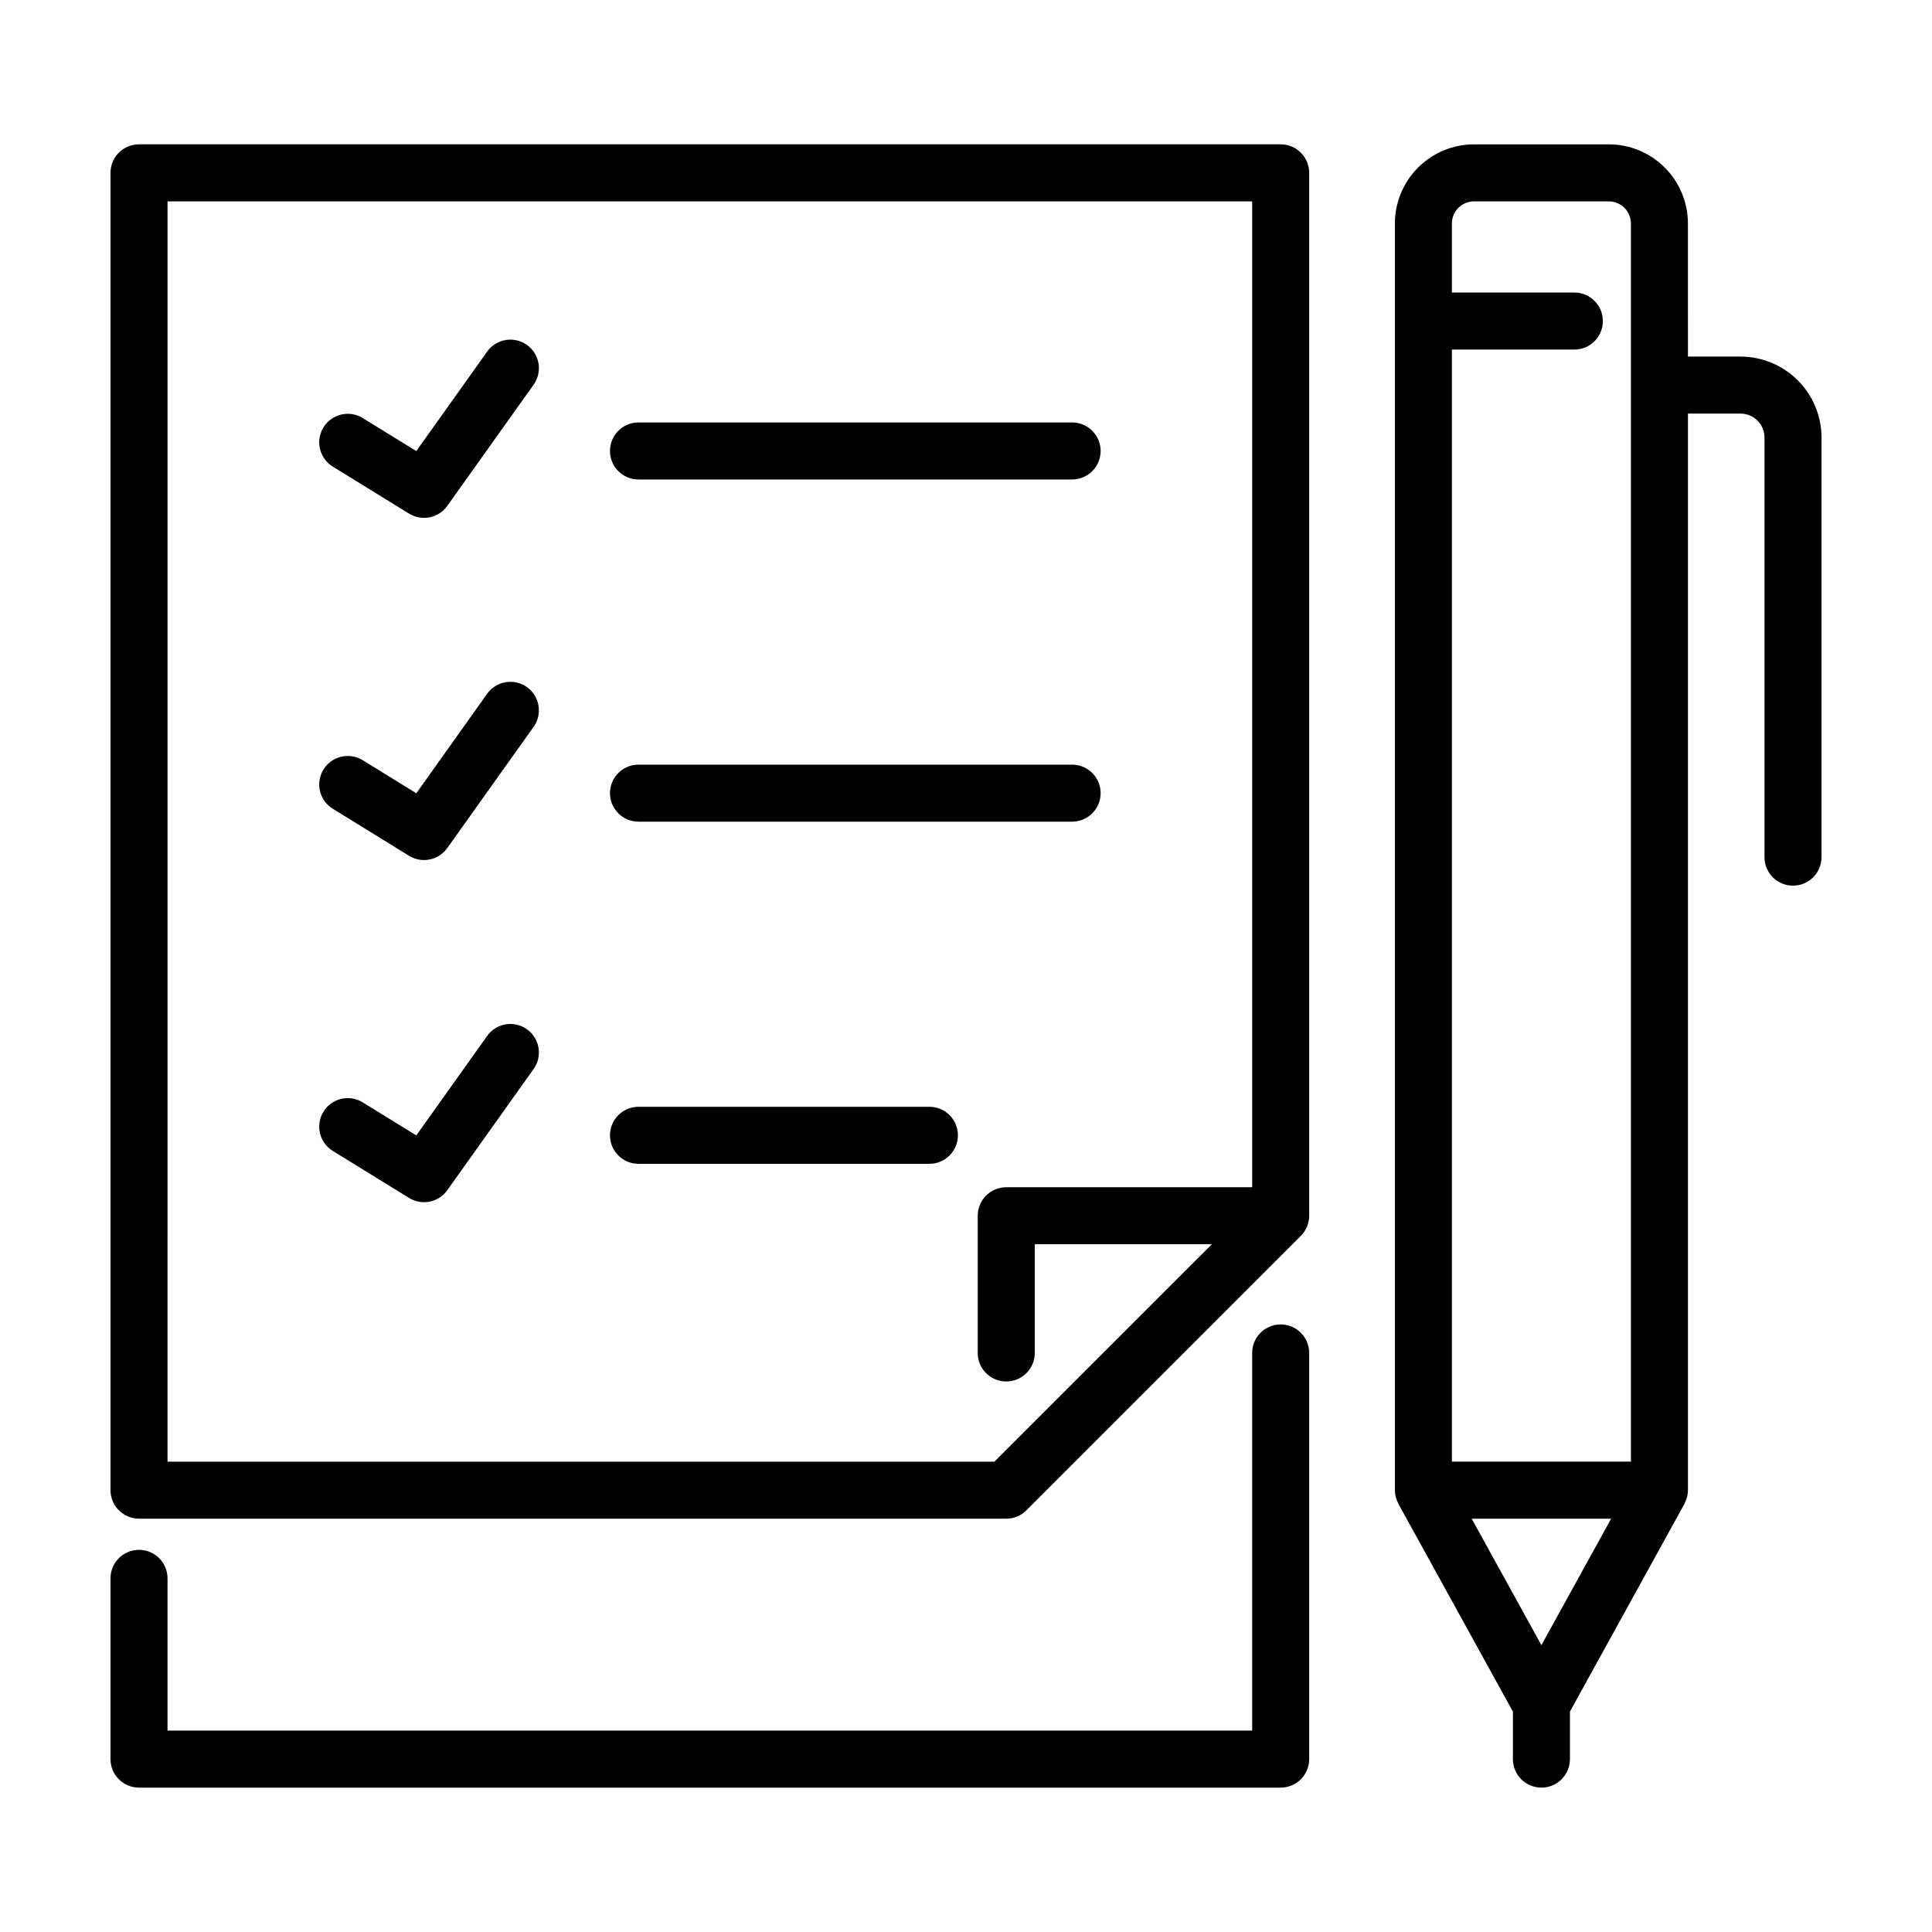 <?xml version="1.0" encoding="UTF-8"?>
<!-- Uploaded to: SVG Find, www.svgrepo.com, Generator: SVG Find Mixer Tools -->
<svg fill="#000000" width="800px" height="800px" version="1.1" viewBox="144 144 512 512" xmlns="http://www.w3.org/2000/svg">
 <g>
  <path d="m180.84 617.74h302.55c2.004 0 3.926-0.793 5.344-2.211s2.215-3.34 2.215-5.344v-107.64c0-4.176-3.383-7.559-7.559-7.559-4.172 0-7.555 3.383-7.555 7.559v100.08h-287.44v-40.344c0-4.172-3.383-7.559-7.559-7.559-4.172 0-7.555 3.387-7.555 7.559v47.902c0 2.004 0.793 3.926 2.211 5.344 1.418 1.418 3.34 2.211 5.344 2.211z"/>
  <path d="m180.84 546.47h229.82c2.004 0 3.926-0.797 5.344-2.215l72.723-72.719c0.352-0.352 0.668-0.738 0.945-1.152 0.051-0.078 0.082-0.164 0.133-0.242 0.215-0.336 0.402-0.688 0.562-1.055 0.059-0.141 0.086-0.293 0.137-0.438 0.117-0.316 0.219-0.641 0.293-0.973 0.102-0.492 0.152-0.992 0.152-1.492v-276.38c0-2.004-0.797-3.926-2.215-5.344-1.418-1.414-3.34-2.211-5.344-2.211h-302.55c-2.004 0-3.926 0.797-5.344 2.211-1.418 1.418-2.211 3.34-2.211 5.344v349.1c0 2.004 0.793 3.926 2.211 5.344 1.418 1.418 3.34 2.215 5.344 2.215zm7.559-349.1h287.44v261.26h-65.176c-2.004 0-3.926 0.797-5.344 2.215-1.418 1.414-2.211 3.34-2.211 5.344v36.363c0 4.172 3.383 7.555 7.555 7.555 4.176 0 7.559-3.383 7.559-7.555v-28.809h46.93l-57.617 57.613h-219.14z"/>
  <path d="m313.21 271.07h114.91c4.172 0 7.559-3.383 7.559-7.555 0-4.176-3.387-7.559-7.559-7.559h-114.91c-4.176 0-7.559 3.383-7.559 7.559 0 4.172 3.383 7.555 7.559 7.555z"/>
  <path d="m283.64 235.41c-1.633-1.164-3.66-1.633-5.637-1.301-1.98 0.332-3.742 1.438-4.902 3.074l-18.777 26.363-14.246-8.785c-3.551-2.156-8.176-1.043-10.355 2.492-2.18 3.535-1.098 8.168 2.422 10.375l20.266 12.492v-0.004c3.387 2.09 7.812 1.195 10.121-2.047l22.879-32.121c1.164-1.633 1.629-3.66 1.297-5.637-0.332-1.977-1.438-3.738-3.066-4.902z"/>
  <path d="m313.21 361.75h114.91c4.172 0 7.559-3.383 7.559-7.559 0-4.172-3.387-7.555-7.559-7.555h-114.91c-4.176 0-7.559 3.383-7.559 7.555 0 4.176 3.383 7.559 7.559 7.559z"/>
  <path d="m283.64 326.09c-1.633-1.164-3.66-1.629-5.637-1.297-1.977 0.332-3.742 1.434-4.902 3.066l-18.777 26.363-14.246-8.785c-3.551-2.156-8.176-1.039-10.355 2.496-2.18 3.535-1.098 8.168 2.422 10.371l20.266 12.492c3.387 2.09 7.812 1.191 10.121-2.051l22.879-32.121v0.004c1.164-1.633 1.629-3.66 1.297-5.637-0.332-1.977-1.438-3.742-3.066-4.902z"/>
  <path d="m390.3 437.31h-77.09c-4.176 0-7.559 3.383-7.559 7.559 0 4.172 3.383 7.555 7.559 7.555h77.09c4.176 0 7.559-3.383 7.559-7.555 0-4.176-3.383-7.559-7.559-7.559z"/>
  <path d="m283.64 416.76c-3.402-2.418-8.121-1.625-10.539 1.773l-18.777 26.363-14.246-8.785c-3.551-2.156-8.176-1.043-10.355 2.496-2.18 3.535-1.098 8.168 2.422 10.371l20.266 12.492c3.387 2.086 7.812 1.191 10.121-2.051l22.879-32.121c1.164-1.633 1.629-3.66 1.297-5.637-0.332-1.973-1.438-3.738-3.066-4.902z"/>
  <path d="m605.26 238.5h-13.938l-0.004-35.281c-0.004-5.559-2.215-10.887-6.144-14.816-3.934-3.934-9.262-6.144-14.82-6.148h-35.73c-5.559 0.004-10.887 2.215-14.816 6.148-3.934 3.93-6.144 9.258-6.148 14.816v335.69c0.004 0.586 0.078 1.168 0.219 1.738 0.039 0.156 0.094 0.305 0.141 0.457h0.004c0.121 0.41 0.281 0.812 0.473 1.195 0.043 0.082 0.059 0.176 0.102 0.258l30.336 55.027v12.602c0 4.172 3.383 7.555 7.559 7.555 4.172 0 7.555-3.383 7.555-7.555v-12.602l30.336-55.027c0.043-0.082 0.059-0.176 0.102-0.258 0.191-0.383 0.352-0.785 0.477-1.195 0.047-0.152 0.105-0.301 0.141-0.457 0.141-0.57 0.215-1.152 0.219-1.738v-285.3h13.941c3.5 0.004 6.336 2.84 6.34 6.344v111.2-0.004c0 4.176 3.383 7.559 7.559 7.559 4.172 0 7.555-3.383 7.555-7.559v-111.19c-0.004-5.691-2.266-11.145-6.289-15.168-4.023-4.019-9.477-6.285-15.164-6.289zm-70.633-41.133h35.727c3.231 0.004 5.848 2.621 5.852 5.852v328.13h-47.434v-294.71h32.449c4.172 0 7.555-3.383 7.555-7.555 0-4.176-3.383-7.559-7.555-7.559h-32.449v-18.309c0.004-3.231 2.621-5.848 5.852-5.852zm17.863 382.62-18.477-33.52h36.957z"/>
 </g>
</svg>